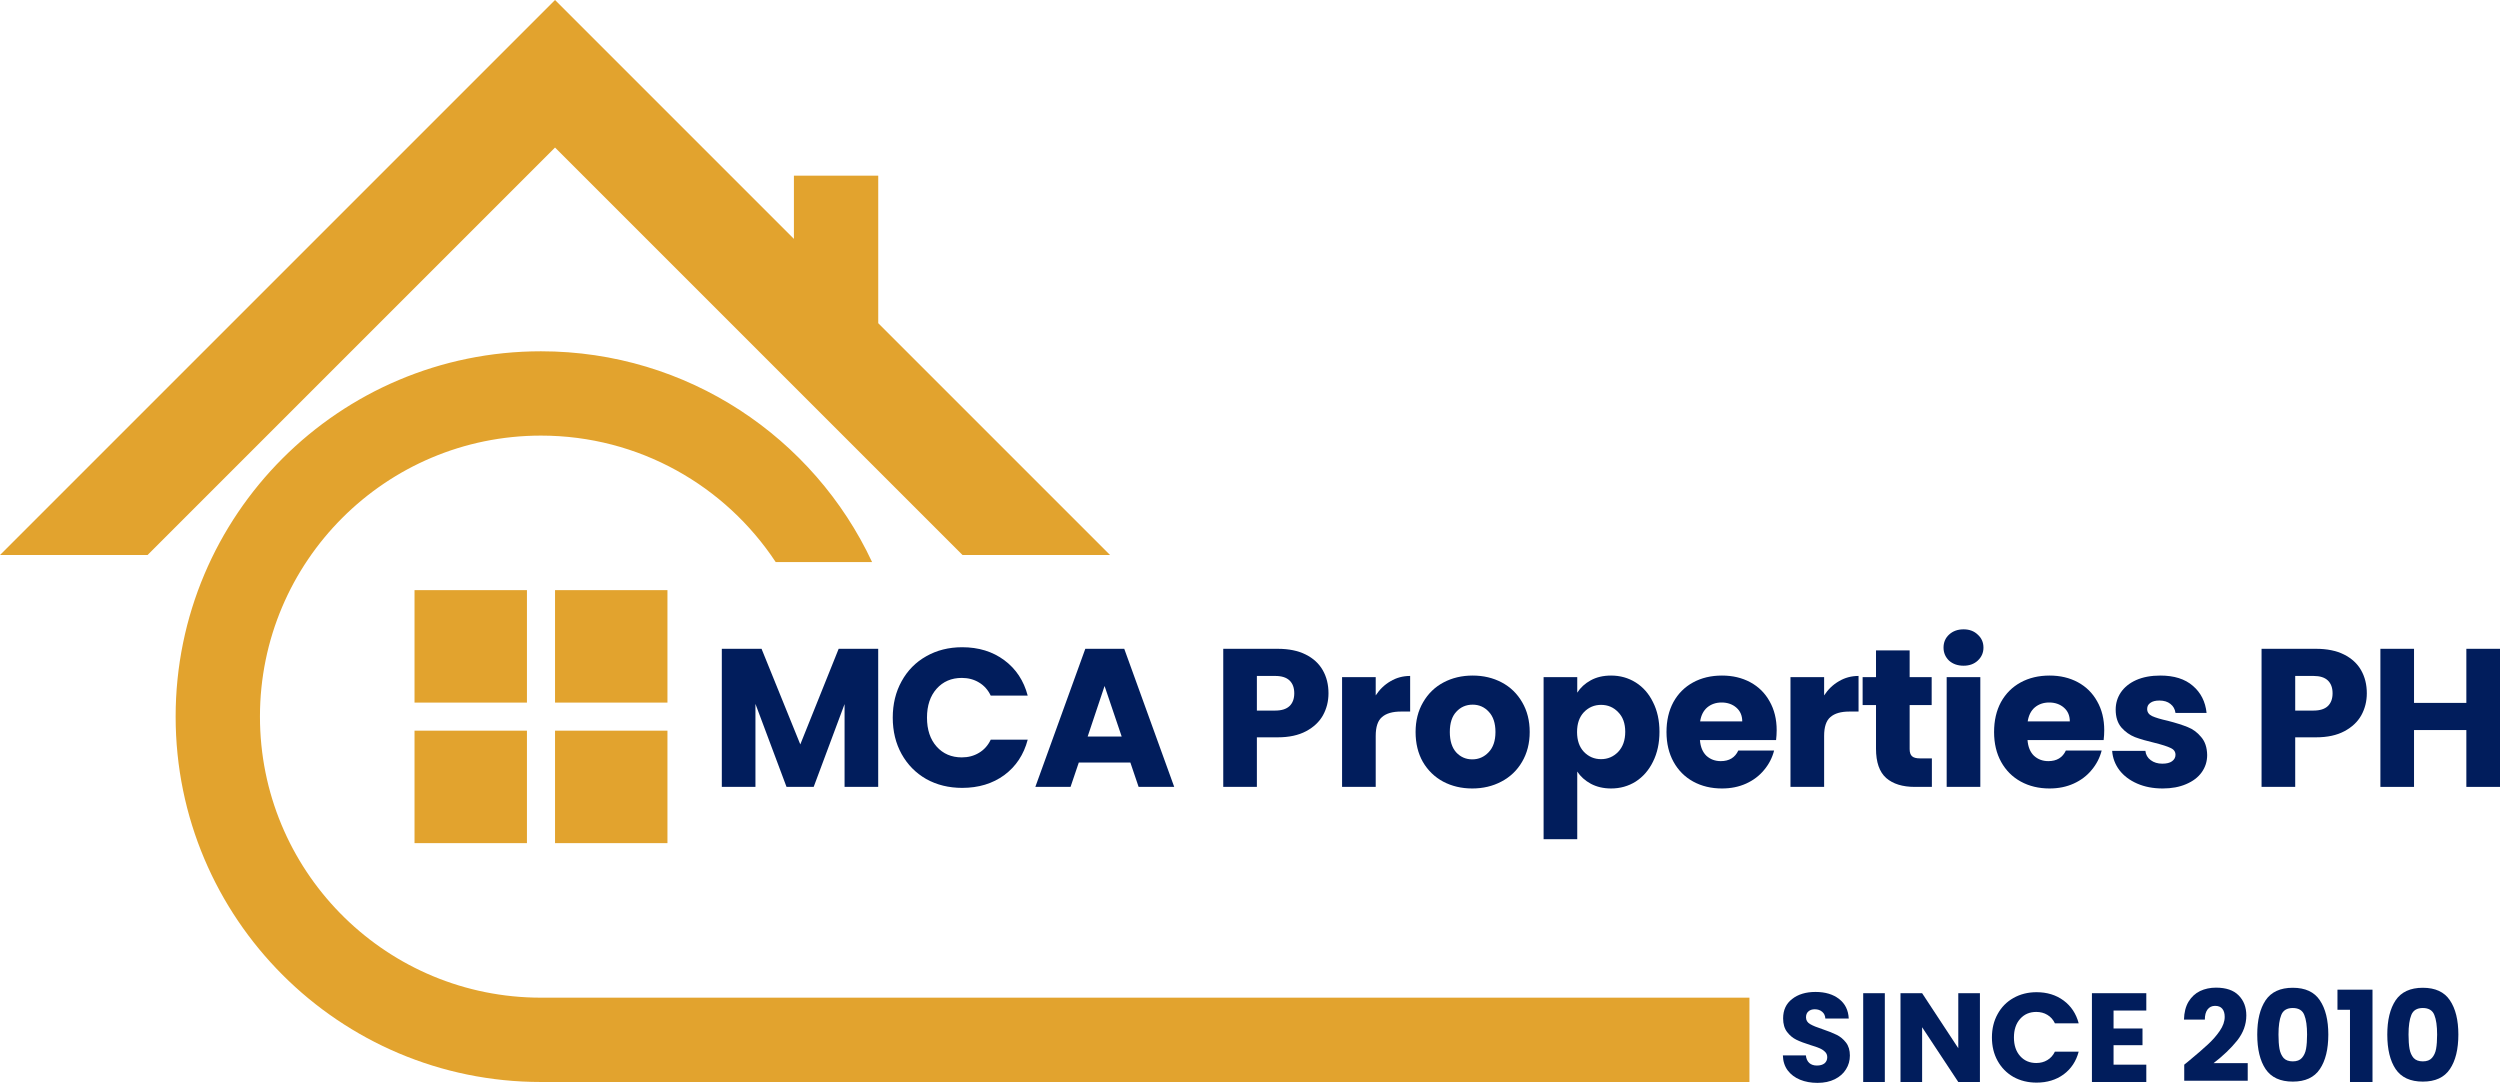 <?xml version="1.0" encoding="UTF-8"?> <svg xmlns="http://www.w3.org/2000/svg" width="157" height="68" viewBox="0 0 157 68" fill="none"><path d="M157 40.745V49.417H154.887V45.847H151.601V49.417H149.489V40.745H151.601V44.142H154.887V40.745H157Z" fill="#011D5C"></path><path d="M148.636 43.537C148.636 44.039 148.521 44.5 148.29 44.92C148.059 45.332 147.705 45.666 147.227 45.921C146.75 46.176 146.157 46.304 145.448 46.304H144.139V49.417H142.026V40.745H145.448C146.14 40.745 146.725 40.864 147.203 41.103C147.68 41.342 148.039 41.671 148.278 42.091C148.516 42.511 148.636 42.993 148.636 43.537ZM145.288 44.624C145.691 44.624 145.992 44.529 146.19 44.34C146.387 44.15 146.486 43.883 146.486 43.537C146.486 43.191 146.387 42.923 146.19 42.734C145.992 42.544 145.691 42.449 145.288 42.449H144.139V44.624H145.288Z" fill="#011D5C"></path><path d="M135.818 49.516C135.217 49.516 134.681 49.413 134.212 49.207C133.742 49.001 133.372 48.721 133.1 48.367C132.828 48.005 132.676 47.601 132.643 47.156H134.731C134.755 47.395 134.867 47.589 135.064 47.737C135.262 47.885 135.505 47.959 135.793 47.959C136.057 47.959 136.259 47.91 136.399 47.811C136.547 47.704 136.621 47.568 136.621 47.404C136.621 47.206 136.518 47.062 136.312 46.971C136.106 46.872 135.773 46.765 135.311 46.65C134.817 46.535 134.405 46.415 134.076 46.292C133.746 46.16 133.462 45.958 133.223 45.686C132.985 45.406 132.865 45.032 132.865 44.562C132.865 44.167 132.972 43.808 133.186 43.487C133.409 43.158 133.73 42.898 134.15 42.709C134.578 42.519 135.085 42.425 135.67 42.425C136.534 42.425 137.214 42.639 137.708 43.067C138.211 43.495 138.499 44.064 138.573 44.772H136.621C136.588 44.533 136.481 44.344 136.3 44.204C136.127 44.064 135.896 43.994 135.608 43.994C135.361 43.994 135.171 44.043 135.04 44.142C134.908 44.233 134.842 44.36 134.842 44.525C134.842 44.723 134.945 44.871 135.151 44.97C135.365 45.069 135.694 45.167 136.139 45.266C136.65 45.398 137.066 45.53 137.387 45.661C137.708 45.785 137.988 45.991 138.227 46.279C138.474 46.559 138.602 46.938 138.61 47.416C138.61 47.819 138.495 48.182 138.264 48.503C138.042 48.816 137.716 49.063 137.288 49.244C136.868 49.425 136.378 49.516 135.818 49.516Z" fill="#011D5C"></path><path d="M132.146 45.859C132.146 46.057 132.134 46.263 132.109 46.477H127.328C127.361 46.905 127.497 47.235 127.736 47.465C127.983 47.688 128.283 47.799 128.637 47.799C129.165 47.799 129.531 47.577 129.737 47.132H131.985C131.87 47.585 131.66 47.992 131.355 48.355C131.059 48.717 130.684 49.001 130.231 49.207C129.778 49.413 129.272 49.516 128.712 49.516C128.036 49.516 127.435 49.372 126.908 49.084C126.381 48.795 125.969 48.384 125.672 47.848C125.376 47.313 125.228 46.687 125.228 45.97C125.228 45.254 125.372 44.628 125.66 44.093C125.957 43.557 126.368 43.145 126.895 42.857C127.423 42.569 128.028 42.425 128.712 42.425C129.379 42.425 129.972 42.565 130.491 42.845C131.009 43.125 131.413 43.524 131.701 44.043C131.998 44.562 132.146 45.167 132.146 45.859ZM129.984 45.303C129.984 44.941 129.861 44.653 129.613 44.438C129.366 44.224 129.057 44.117 128.687 44.117C128.333 44.117 128.032 44.22 127.785 44.426C127.546 44.632 127.398 44.924 127.34 45.303H129.984Z" fill="#011D5C"></path><path d="M123.314 41.807C122.943 41.807 122.638 41.7 122.399 41.486C122.169 41.263 122.054 40.992 122.054 40.67C122.054 40.341 122.169 40.069 122.399 39.855C122.638 39.633 122.943 39.522 123.314 39.522C123.676 39.522 123.973 39.633 124.203 39.855C124.442 40.069 124.561 40.341 124.561 40.67C124.561 40.992 124.442 41.263 124.203 41.486C123.973 41.7 123.676 41.807 123.314 41.807ZM124.364 42.524V49.417H122.251V42.524H124.364Z" fill="#011D5C"></path><path d="M121.322 47.626V49.417H120.247C119.481 49.417 118.884 49.232 118.455 48.861C118.027 48.483 117.813 47.869 117.813 47.02V44.278H116.973V42.524H117.813V40.843H119.926V42.524H121.309V44.278H119.926V47.045C119.926 47.251 119.975 47.399 120.074 47.49C120.173 47.581 120.337 47.626 120.568 47.626H121.322Z" fill="#011D5C"></path><path d="M114.555 43.672C114.802 43.294 115.111 42.997 115.481 42.783C115.852 42.561 116.264 42.449 116.717 42.449V44.686H116.136C115.609 44.686 115.214 44.801 114.95 45.032C114.686 45.254 114.555 45.649 114.555 46.218V49.417H112.442V42.524H114.555V43.672Z" fill="#011D5C"></path><path d="M111.575 45.859C111.575 46.057 111.562 46.263 111.538 46.477H106.756C106.789 46.905 106.925 47.235 107.164 47.465C107.411 47.688 107.712 47.799 108.066 47.799C108.593 47.799 108.96 47.577 109.166 47.132H111.414C111.299 47.585 111.089 47.992 110.784 48.355C110.487 48.717 110.113 49.001 109.66 49.207C109.207 49.413 108.7 49.516 108.14 49.516C107.465 49.516 106.864 49.372 106.336 49.084C105.809 48.795 105.398 48.384 105.101 47.848C104.805 47.313 104.656 46.687 104.656 45.97C104.656 45.254 104.8 44.628 105.089 44.093C105.385 43.557 105.797 43.145 106.324 42.857C106.851 42.569 107.457 42.425 108.14 42.425C108.807 42.425 109.4 42.565 109.919 42.845C110.438 43.125 110.842 43.524 111.13 44.043C111.426 44.562 111.575 45.167 111.575 45.859ZM109.413 45.303C109.413 44.941 109.289 44.653 109.042 44.438C108.795 44.224 108.486 44.117 108.115 44.117C107.761 44.117 107.461 44.22 107.214 44.426C106.975 44.632 106.826 44.924 106.769 45.303H109.413Z" fill="#011D5C"></path><path d="M99.051 43.499C99.257 43.178 99.541 42.919 99.903 42.721C100.266 42.523 100.69 42.425 101.176 42.425C101.744 42.425 102.259 42.569 102.72 42.857C103.181 43.145 103.544 43.557 103.807 44.093C104.079 44.628 104.215 45.25 104.215 45.958C104.215 46.666 104.079 47.292 103.807 47.836C103.544 48.371 103.181 48.787 102.72 49.084C102.259 49.372 101.744 49.516 101.176 49.516C100.698 49.516 100.274 49.417 99.903 49.22C99.541 49.022 99.257 48.767 99.051 48.454V52.703H96.938V42.523H99.051V43.499ZM102.065 45.958C102.065 45.431 101.917 45.019 101.621 44.723C101.332 44.418 100.974 44.266 100.546 44.266C100.126 44.266 99.767 44.418 99.471 44.723C99.183 45.027 99.039 45.443 99.039 45.97C99.039 46.498 99.183 46.913 99.471 47.218C99.767 47.523 100.126 47.675 100.546 47.675C100.966 47.675 101.324 47.523 101.621 47.218C101.917 46.905 102.065 46.485 102.065 45.958Z" fill="#011D5C"></path><path d="M92.457 49.516C91.782 49.516 91.172 49.372 90.629 49.084C90.094 48.795 89.669 48.384 89.356 47.848C89.052 47.313 88.899 46.687 88.899 45.97C88.899 45.262 89.056 44.64 89.369 44.105C89.682 43.561 90.11 43.145 90.654 42.857C91.197 42.569 91.807 42.425 92.482 42.425C93.157 42.425 93.767 42.569 94.31 42.857C94.854 43.145 95.282 43.561 95.595 44.105C95.908 44.64 96.065 45.262 96.065 45.97C96.065 46.679 95.904 47.305 95.583 47.848C95.27 48.384 94.838 48.795 94.286 49.084C93.742 49.372 93.133 49.516 92.457 49.516ZM92.457 47.688C92.861 47.688 93.203 47.539 93.483 47.243C93.771 46.946 93.915 46.522 93.915 45.97C93.915 45.419 93.775 44.994 93.495 44.698C93.223 44.401 92.886 44.253 92.482 44.253C92.07 44.253 91.728 44.401 91.457 44.698C91.185 44.986 91.049 45.41 91.049 45.97C91.049 46.522 91.181 46.946 91.444 47.243C91.716 47.539 92.054 47.688 92.457 47.688Z" fill="#011D5C"></path><path d="M86.395 43.672C86.642 43.294 86.951 42.997 87.321 42.783C87.692 42.561 88.104 42.449 88.557 42.449V44.686H87.976C87.449 44.686 87.053 44.801 86.79 45.032C86.526 45.254 86.395 45.649 86.395 46.218V49.417H84.282V42.524H86.395V43.672Z" fill="#011D5C"></path><path d="M83.429 43.537C83.429 44.039 83.314 44.5 83.083 44.92C82.853 45.332 82.499 45.666 82.021 45.921C81.543 46.176 80.95 46.304 80.242 46.304H78.932V49.417H76.82V40.745H80.242C80.934 40.745 81.519 40.864 81.996 41.103C82.474 41.342 82.832 41.671 83.071 42.091C83.31 42.511 83.429 42.993 83.429 43.537ZM80.081 44.624C80.485 44.624 80.785 44.529 80.983 44.34C81.181 44.15 81.28 43.883 81.28 43.537C81.28 43.191 81.181 42.923 80.983 42.734C80.785 42.544 80.485 42.449 80.081 42.449H78.932V44.624H80.081Z" fill="#011D5C"></path><path d="M70.986 47.885H67.749L67.23 49.417H65.019L68.157 40.745H70.603L73.741 49.417H71.505L70.986 47.885ZM70.442 46.255L69.367 43.08L68.305 46.255H70.442Z" fill="#011D5C"></path><path d="M56.065 45.069C56.065 44.212 56.251 43.45 56.621 42.783C56.992 42.108 57.507 41.585 58.166 41.214C58.833 40.835 59.586 40.646 60.426 40.646C61.456 40.646 62.337 40.917 63.07 41.461C63.803 42.005 64.293 42.746 64.54 43.685H62.218C62.045 43.322 61.798 43.047 61.476 42.857C61.163 42.668 60.805 42.573 60.402 42.573C59.751 42.573 59.224 42.8 58.82 43.252C58.417 43.706 58.215 44.311 58.215 45.069C58.215 45.826 58.417 46.432 58.82 46.885C59.224 47.338 59.751 47.564 60.402 47.564C60.805 47.564 61.163 47.469 61.476 47.28C61.798 47.09 62.045 46.815 62.218 46.452H64.54C64.293 47.391 63.803 48.132 63.07 48.676C62.337 49.211 61.456 49.479 60.426 49.479C59.586 49.479 58.833 49.294 58.166 48.923C57.507 48.544 56.992 48.021 56.621 47.354C56.251 46.687 56.065 45.925 56.065 45.069Z" fill="#011D5C"></path><path d="M55.151 40.745V49.417H53.039V44.216L51.099 49.417H49.394L47.442 44.204V49.417H45.33V40.745H47.825L50.259 46.749L52.668 40.745H55.151Z" fill="#011D5C"></path><path d="M149.922 64.97C149.922 64.06 150.096 63.342 150.446 62.818C150.801 62.294 151.37 62.032 152.153 62.032C152.937 62.032 153.503 62.294 153.853 62.818C154.208 63.342 154.385 64.06 154.385 64.97C154.385 65.892 154.208 66.615 153.853 67.139C153.503 67.663 152.937 67.925 152.153 67.925C151.37 67.925 150.801 67.663 150.446 67.139C150.096 66.615 149.922 65.892 149.922 64.97ZM153.051 64.97C153.051 64.436 152.993 64.025 152.876 63.739C152.76 63.448 152.519 63.303 152.153 63.303C151.788 63.303 151.547 63.448 151.431 63.739C151.314 64.025 151.256 64.436 151.256 64.97C151.256 65.331 151.277 65.63 151.319 65.868C151.362 66.101 151.446 66.291 151.574 66.44C151.706 66.583 151.899 66.654 152.153 66.654C152.407 66.654 152.598 66.583 152.725 66.44C152.858 66.291 152.945 66.101 152.987 65.868C153.03 65.63 153.051 65.331 153.051 64.97Z" fill="#011D5C"></path><path d="M146.793 63.414V62.151H148.993V67.949H147.579V63.414H146.793Z" fill="#011D5C"></path><path d="M141.755 64.97C141.755 64.06 141.929 63.342 142.279 62.818C142.634 62.294 143.203 62.032 143.986 62.032C144.77 62.032 145.337 62.294 145.686 62.818C146.041 63.342 146.218 64.06 146.218 64.97C146.218 65.892 146.041 66.615 145.686 67.139C145.337 67.663 144.77 67.925 143.986 67.925C143.203 67.925 142.634 67.663 142.279 67.139C141.929 66.615 141.755 65.892 141.755 64.97ZM144.884 64.97C144.884 64.436 144.826 64.025 144.709 63.739C144.593 63.448 144.352 63.303 143.986 63.303C143.621 63.303 143.38 63.448 143.264 63.739C143.147 64.025 143.089 64.436 143.089 64.97C143.089 65.331 143.11 65.63 143.152 65.868C143.195 66.101 143.28 66.291 143.407 66.44C143.539 66.583 143.732 66.654 143.986 66.654C144.241 66.654 144.431 66.583 144.558 66.44C144.691 66.291 144.778 66.101 144.82 65.868C144.863 65.63 144.884 65.331 144.884 64.97Z" fill="#011D5C"></path><path d="M137.17 66.861C137.35 66.718 137.432 66.651 137.416 66.662C137.935 66.233 138.343 65.881 138.639 65.606C138.941 65.331 139.195 65.042 139.401 64.74C139.608 64.438 139.711 64.144 139.711 63.859C139.711 63.642 139.661 63.472 139.56 63.35C139.46 63.228 139.309 63.168 139.108 63.168C138.906 63.168 138.748 63.244 138.631 63.398C138.52 63.546 138.464 63.758 138.464 64.033H137.154C137.164 63.583 137.26 63.207 137.44 62.906C137.625 62.604 137.866 62.381 138.163 62.238C138.464 62.095 138.798 62.024 139.163 62.024C139.793 62.024 140.267 62.185 140.585 62.508C140.908 62.831 141.069 63.252 141.069 63.771C141.069 64.338 140.876 64.865 140.49 65.352C140.103 65.834 139.611 66.305 139.012 66.765H141.157V67.869H137.17V66.861Z" fill="#011D5C"></path><path d="M132.731 63.462V64.589H134.549V65.638H132.731V66.861H134.788V67.949H131.373V62.373H134.788V63.462H132.731Z" fill="#011D5C"></path><path d="M125.093 65.153C125.093 64.602 125.212 64.113 125.45 63.684C125.688 63.25 126.019 62.913 126.443 62.675C126.872 62.432 127.356 62.31 127.896 62.31C128.558 62.31 129.125 62.485 129.596 62.834C130.067 63.184 130.382 63.66 130.541 64.264H129.048C128.937 64.031 128.778 63.853 128.571 63.731C128.37 63.61 128.14 63.549 127.88 63.549C127.462 63.549 127.123 63.694 126.864 63.986C126.604 64.277 126.475 64.666 126.475 65.153C126.475 65.64 126.604 66.029 126.864 66.321C127.123 66.612 127.462 66.757 127.88 66.757C128.14 66.757 128.37 66.697 128.571 66.575C128.778 66.453 128.937 66.276 129.048 66.043H130.541C130.382 66.646 130.067 67.123 129.596 67.472C129.125 67.816 128.558 67.988 127.896 67.988C127.356 67.988 126.872 67.869 126.443 67.631C126.019 67.388 125.688 67.051 125.45 66.622C125.212 66.194 125.093 65.704 125.093 65.153Z" fill="#011D5C"></path><path d="M124.339 67.949H122.98L120.709 64.51V67.949H119.351V62.373H120.709L122.98 65.828V62.373H124.339V67.949Z" fill="#011D5C"></path><path d="M118.367 62.373V67.949H117.009V62.373H118.367Z" fill="#011D5C"></path><path d="M114.14 68.004C113.732 68.004 113.367 67.938 113.044 67.806C112.721 67.673 112.461 67.478 112.265 67.218C112.075 66.959 111.974 66.646 111.964 66.281H113.409C113.43 66.487 113.502 66.646 113.624 66.757C113.745 66.863 113.904 66.916 114.1 66.916C114.301 66.916 114.46 66.871 114.577 66.781C114.693 66.686 114.751 66.556 114.751 66.392C114.751 66.254 114.704 66.141 114.608 66.051C114.518 65.961 114.404 65.886 114.267 65.828C114.134 65.77 113.944 65.704 113.695 65.63C113.335 65.518 113.041 65.407 112.813 65.296C112.586 65.185 112.39 65.021 112.226 64.804C112.062 64.587 111.98 64.303 111.98 63.954C111.98 63.435 112.167 63.03 112.543 62.739C112.919 62.442 113.409 62.294 114.013 62.294C114.627 62.294 115.122 62.442 115.498 62.739C115.874 63.03 116.075 63.438 116.101 63.962H114.632C114.622 63.782 114.555 63.642 114.434 63.541C114.312 63.435 114.156 63.382 113.965 63.382C113.801 63.382 113.669 63.427 113.568 63.517C113.467 63.602 113.417 63.726 113.417 63.89C113.417 64.07 113.502 64.211 113.671 64.311C113.841 64.412 114.105 64.52 114.465 64.637C114.825 64.759 115.117 64.875 115.339 64.986C115.567 65.097 115.763 65.259 115.927 65.471C116.091 65.683 116.173 65.955 116.173 66.289C116.173 66.606 116.091 66.895 115.927 67.154C115.768 67.414 115.535 67.62 115.228 67.774C114.921 67.927 114.558 68.004 114.14 68.004Z" fill="#011D5C"></path><path d="M33.974 22.061C43.175 22.061 51.11 27.479 54.767 35.298H48.714C45.557 30.514 40.134 27.356 33.974 27.356C24.227 27.357 16.325 35.258 16.325 45.005C16.325 54.6 23.982 62.407 33.519 62.648L33.974 62.654H109.865V67.949H33.974C21.303 67.949 11.03 57.676 11.03 45.005C11.03 32.334 21.303 22.062 33.974 22.061ZM33.092 52.947H26.032V45.888H33.092V52.947ZM41.916 52.947H34.856V45.888H41.916V52.947ZM33.092 44.122H26.032V37.062H33.092V44.122ZM41.916 44.122H34.856V37.062H41.916V44.122ZM49.858 15.002V11.03H55.153V20.296L69.714 34.856H60.448L34.856 9.266L9.266 34.856H0L34.856 0L49.858 15.002Z" fill="#E2A32E"></path></svg> 